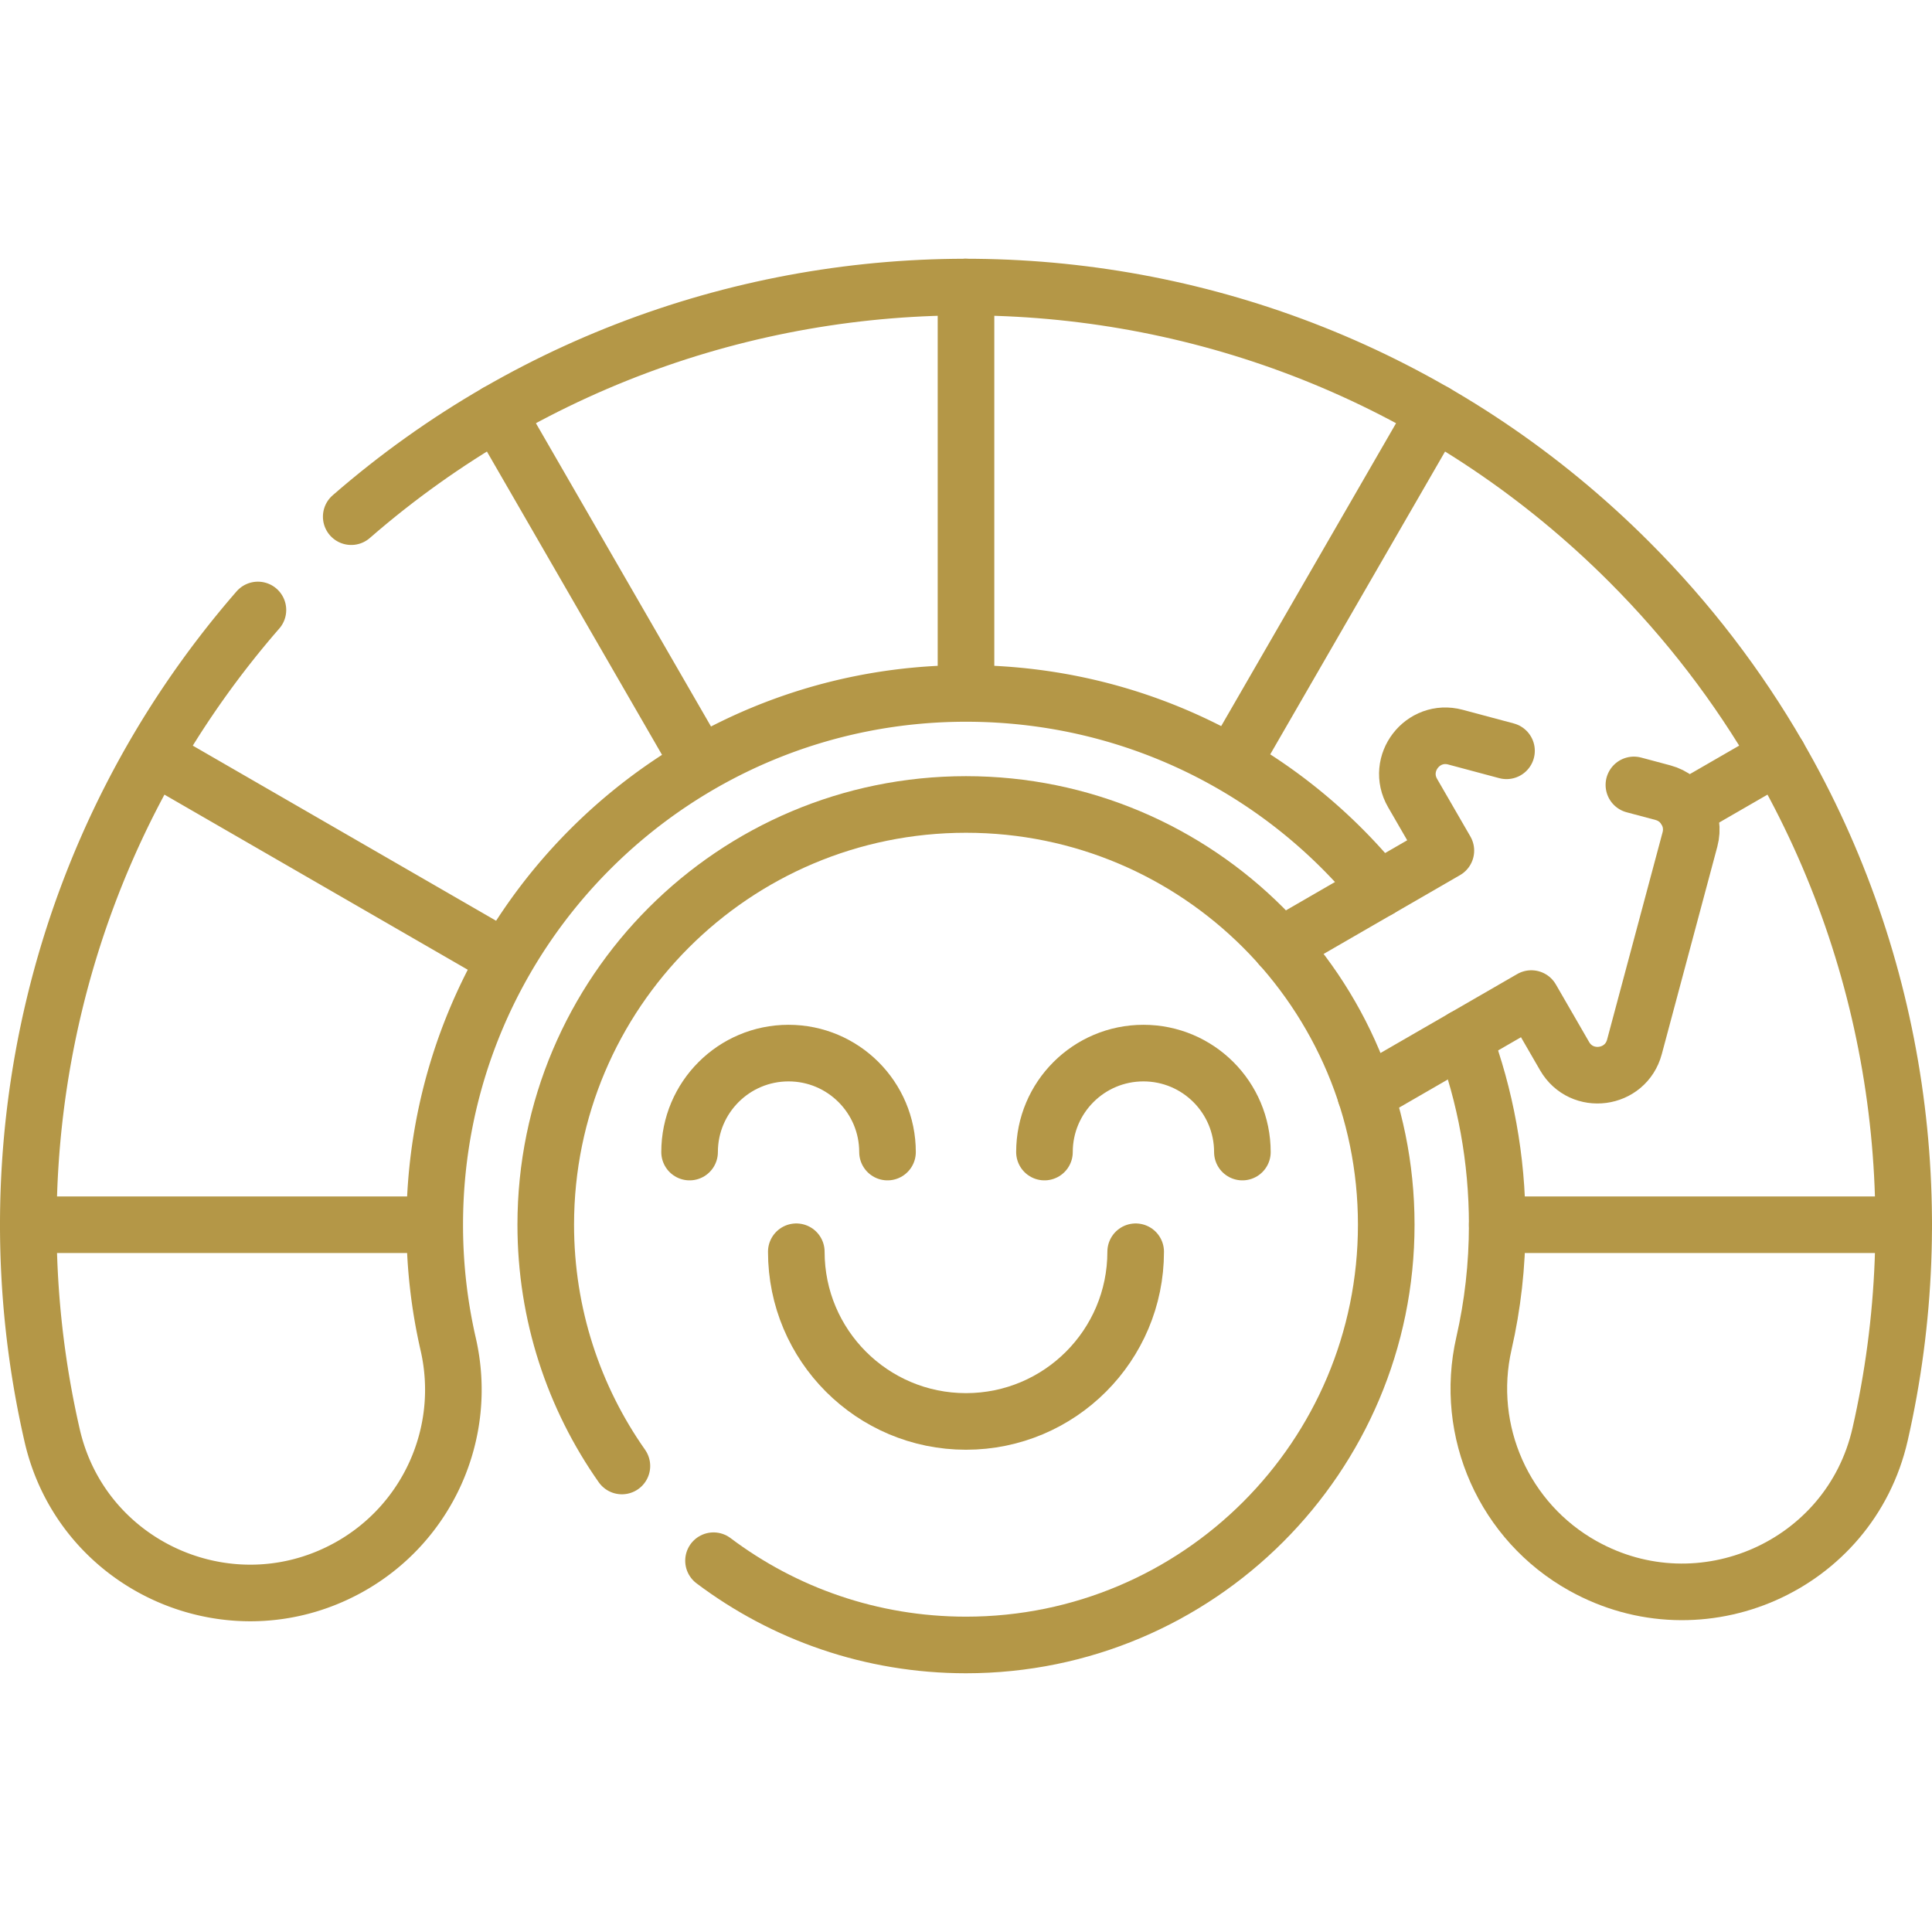 <svg xmlns="http://www.w3.org/2000/svg" version="1.1" xmlns:xlink="http://www.w3.org/1999/xlink" width="512" height="512" x="0" y="0" viewBox="0 0 511.998 511.998" style="enable-background:new 0 0 512 512" xml:space="preserve" class=""><g><path d="M93.078 136.921c97.61-84.93 245.74-80.95 338.63 11.93 15.73 15.73 28.91 33.04 39.54 51.43 31.78 54.96 40.78 119.48 26.99 179.86-7.98 34.94-47.41 52.32-78.71 34.85h-.01c-20.88-11.65-31.58-35.67-26.26-58.98 2.31-10.11 3.52-20.63 3.52-31.44 0-17.47-3.14-34.18-8.89-49.58" style="stroke-width:15;stroke-linecap:round;stroke-linejoin:round;stroke-miterlimit:10;" fill="none" stroke="#b49747" stroke-width="15" stroke-linecap="round" stroke-linejoin="round" stroke-miterlimit="10" data-original="#000000" opacity="1" class=""></path><path d="M68.348 161.651c-53.65 61.66-71.82 143.47-54.52 218.79 5.87 25.54 28.51 41.71 52.52 41.71 8.72 0 17.63-2.14 25.97-6.74 21.04-11.61 31.84-35.75 26.46-59.18a141.205 141.205 0 0 1-3.57-31.66c0-78.11 63.6-141.36 141.84-140.8 43.9.33 82.82 20.45 108.35 51.92M256 183.773V76.068M185.588 202.616l-53.863-93.299M134.049 254.154 40.75 200.292M504.498 324.566H396.783M115.206 324.566H7.501M471.248 200.281l-24.59 14.2M380.274 109.307l-53.802 93.188" style="stroke-width:15;stroke-linecap:round;stroke-linejoin:round;stroke-miterlimit:10;" fill="none" stroke="#b49747" stroke-width="15" stroke-linecap="round" stroke-linejoin="round" stroke-miterlimit="10" data-original="#000000" opacity="1" class=""></path><path d="m339.368 250.731 43.8-25.31-8.82-15.26c-4.5-7.79 2.67-17.14 11.36-14.81l13.53 3.62M432.998 208.011l7.71 2.06c5.39 1.44 8.59 6.98 7.15 12.37l-14.72 55c-2.33 8.69-14 10.24-18.51 2.44l-8.81-15.25-43.93 25.37M235.199 305.307c0-14.484-11.742-26.226-26.226-26.226-14.484 0-26.226 11.742-26.226 26.226M329.245 305.307c0-14.484-11.742-26.226-26.226-26.226-14.484 0-26.226 11.742-26.226 26.226M211.027 331.725c0 24.836 20.133 44.969 44.969 44.969s44.969-20.133 44.969-44.969" style="stroke-width:15;stroke-linecap:round;stroke-linejoin:round;stroke-miterlimit:10;" fill="none" stroke="#b49747" stroke-width="15" stroke-linecap="round" stroke-linejoin="round" stroke-miterlimit="10" data-original="#000000" opacity="1" class=""></path><path d="M189.088 413.601c18.63 14.02 41.8 22.33 66.91 22.33 61.51 0 111.37-49.86 111.37-111.37 0-61.5-49.86-111.37-111.37-111.37s-111.37 49.87-111.37 111.37c0 23.8 7.46 45.85 20.18 63.94" style="stroke-width:15;stroke-linecap:round;stroke-linejoin:round;stroke-miterlimit:10;" fill="none" stroke="#b49747" stroke-width="15" stroke-linecap="round" stroke-linejoin="round" stroke-miterlimit="10" data-original="#000000" opacity="1" class=""></path></g></svg>